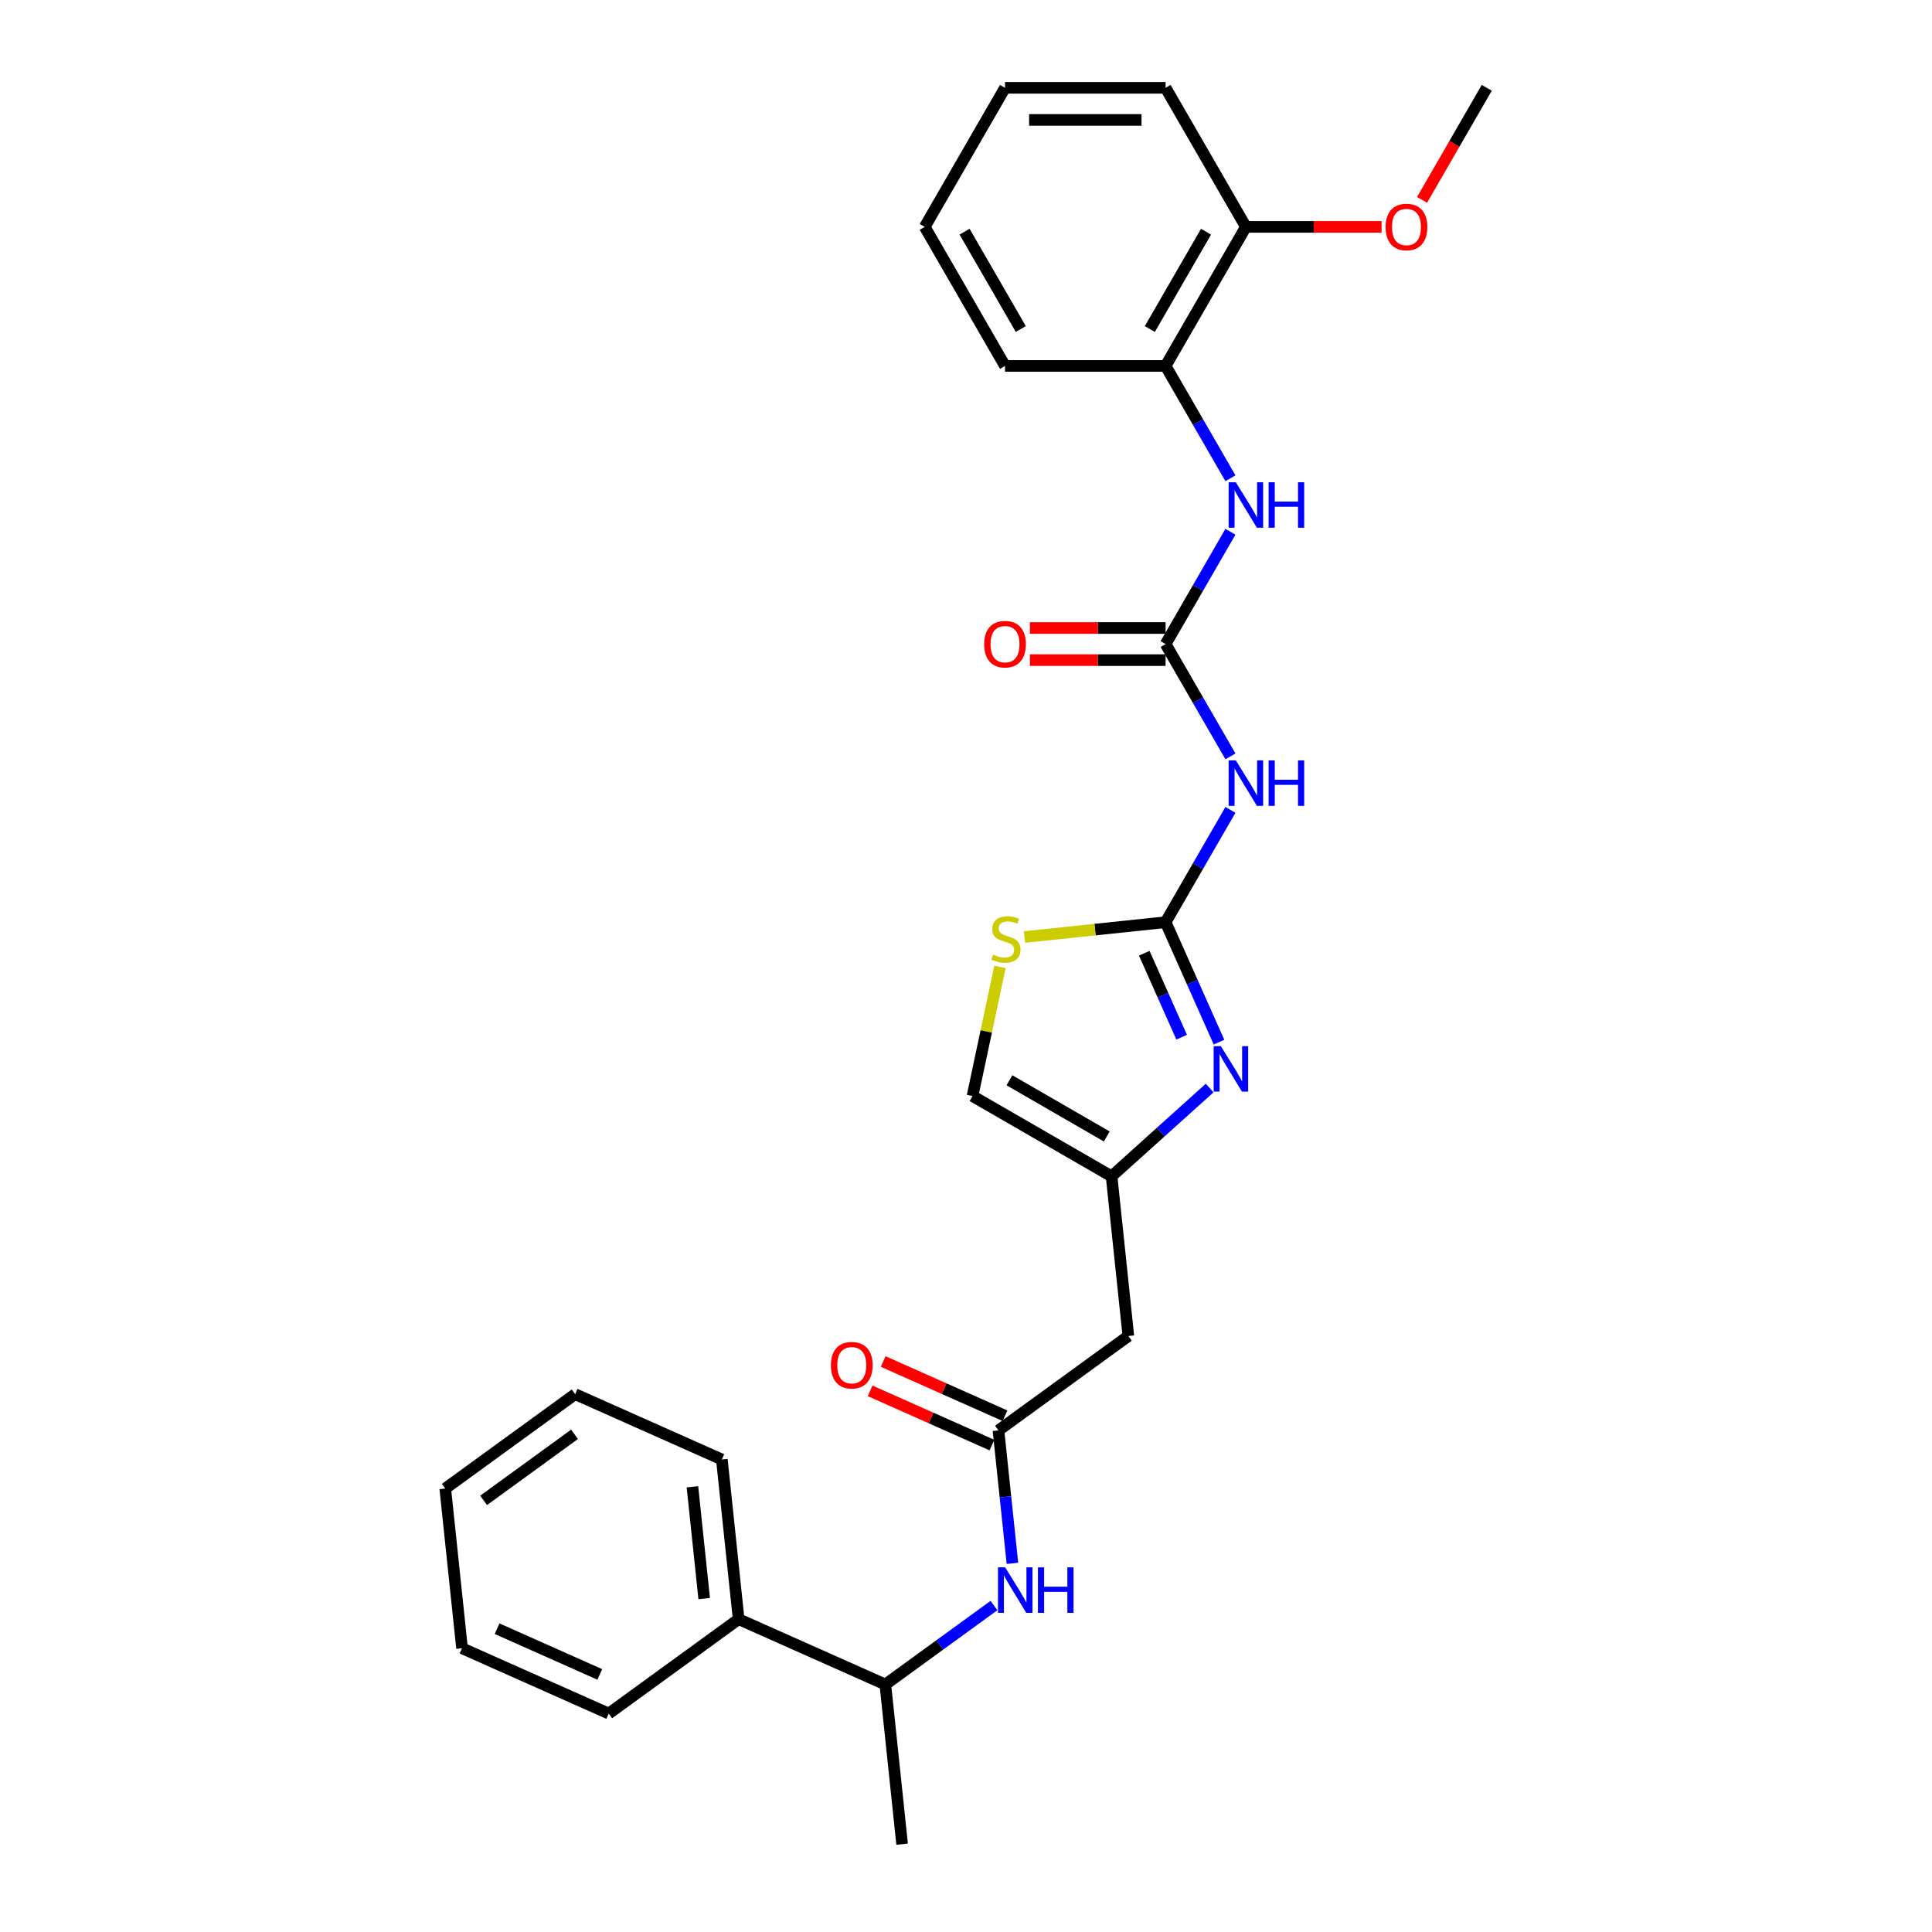 <?xml version='1.0' encoding='iso-8859-1'?>
<svg version='1.1' baseProfile='full'
              xmlns='http://www.w3.org/2000/svg'
                      xmlns:rdkit='http://www.rdkit.org/xml'
                      xmlns:xlink='http://www.w3.org/1999/xlink'
                  xml:space='preserve'
width='1000px' height='1000px' viewBox='0 0 1000 1000'>
<!-- END OF HEADER -->
<rect style='opacity:1.0;fill:#FFFFFF;stroke:none' width='1000' height='1000' x='0' y='0'> </rect>
<path class='bond-0' d='M 603.311,477.324 L 617.131,508.365' style='fill:none;fill-rule:evenodd;stroke:#000000;stroke-width:6px;stroke-linecap:butt;stroke-linejoin:miter;stroke-opacity:1' />
<path class='bond-0' d='M 617.131,508.365 L 630.951,539.405' style='fill:none;fill-rule:evenodd;stroke:#0000FF;stroke-width:6px;stroke-linecap:butt;stroke-linejoin:miter;stroke-opacity:1' />
<path class='bond-0' d='M 592.271,493.397 L 601.945,515.126' style='fill:none;fill-rule:evenodd;stroke:#000000;stroke-width:6px;stroke-linecap:butt;stroke-linejoin:miter;stroke-opacity:1' />
<path class='bond-0' d='M 601.945,515.126 L 611.619,536.854' style='fill:none;fill-rule:evenodd;stroke:#0000FF;stroke-width:6px;stroke-linecap:butt;stroke-linejoin:miter;stroke-opacity:1' />
<path class='bond-1' d='M 603.311,477.324 L 620.092,448.258' style='fill:none;fill-rule:evenodd;stroke:#000000;stroke-width:6px;stroke-linecap:butt;stroke-linejoin:miter;stroke-opacity:1' />
<path class='bond-1' d='M 620.092,448.258 L 636.873,419.193' style='fill:none;fill-rule:evenodd;stroke:#0000FF;stroke-width:6px;stroke-linecap:butt;stroke-linejoin:miter;stroke-opacity:1' />
<path class='bond-4' d='M 603.311,477.324 L 566.794,481.162' style='fill:none;fill-rule:evenodd;stroke:#000000;stroke-width:6px;stroke-linecap:butt;stroke-linejoin:miter;stroke-opacity:1' />
<path class='bond-4' d='M 566.794,481.162 L 530.277,485' style='fill:none;fill-rule:evenodd;stroke:#CCCC00;stroke-width:6px;stroke-linecap:butt;stroke-linejoin:miter;stroke-opacity:1' />
<path class='bond-3' d='M 626.112,563.16 L 600.731,586.013' style='fill:none;fill-rule:evenodd;stroke:#0000FF;stroke-width:6px;stroke-linecap:butt;stroke-linejoin:miter;stroke-opacity:1' />
<path class='bond-3' d='M 600.731,586.013 L 575.351,608.866' style='fill:none;fill-rule:evenodd;stroke:#000000;stroke-width:6px;stroke-linecap:butt;stroke-linejoin:miter;stroke-opacity:1' />
<path class='bond-2' d='M 636.873,391.499 L 620.092,362.433' style='fill:none;fill-rule:evenodd;stroke:#0000FF;stroke-width:6px;stroke-linecap:butt;stroke-linejoin:miter;stroke-opacity:1' />
<path class='bond-2' d='M 620.092,362.433 L 603.311,333.368' style='fill:none;fill-rule:evenodd;stroke:#000000;stroke-width:6px;stroke-linecap:butt;stroke-linejoin:miter;stroke-opacity:1' />
<path class='bond-6' d='M 603.311,333.368 L 620.092,304.302' style='fill:none;fill-rule:evenodd;stroke:#000000;stroke-width:6px;stroke-linecap:butt;stroke-linejoin:miter;stroke-opacity:1' />
<path class='bond-6' d='M 620.092,304.302 L 636.873,275.236' style='fill:none;fill-rule:evenodd;stroke:#0000FF;stroke-width:6px;stroke-linecap:butt;stroke-linejoin:miter;stroke-opacity:1' />
<path class='bond-12' d='M 603.311,325.056 L 568.195,325.056' style='fill:none;fill-rule:evenodd;stroke:#000000;stroke-width:6px;stroke-linecap:butt;stroke-linejoin:miter;stroke-opacity:1' />
<path class='bond-12' d='M 568.195,325.056 L 533.08,325.056' style='fill:none;fill-rule:evenodd;stroke:#FF0000;stroke-width:6px;stroke-linecap:butt;stroke-linejoin:miter;stroke-opacity:1' />
<path class='bond-12' d='M 603.311,341.679 L 568.195,341.679' style='fill:none;fill-rule:evenodd;stroke:#000000;stroke-width:6px;stroke-linecap:butt;stroke-linejoin:miter;stroke-opacity:1' />
<path class='bond-12' d='M 568.195,341.679 L 533.08,341.679' style='fill:none;fill-rule:evenodd;stroke:#FF0000;stroke-width:6px;stroke-linecap:butt;stroke-linejoin:miter;stroke-opacity:1' />
<path class='bond-7' d='M 575.351,608.866 L 584.038,691.524' style='fill:none;fill-rule:evenodd;stroke:#000000;stroke-width:6px;stroke-linecap:butt;stroke-linejoin:miter;stroke-opacity:1' />
<path class='bond-28' d='M 575.351,608.866 L 503.373,567.309' style='fill:none;fill-rule:evenodd;stroke:#000000;stroke-width:6px;stroke-linecap:butt;stroke-linejoin:miter;stroke-opacity:1' />
<path class='bond-28' d='M 572.865,588.237 L 522.481,559.147' style='fill:none;fill-rule:evenodd;stroke:#000000;stroke-width:6px;stroke-linecap:butt;stroke-linejoin:miter;stroke-opacity:1' />
<path class='bond-9' d='M 517.582,500.457 L 510.477,533.883' style='fill:none;fill-rule:evenodd;stroke:#CCCC00;stroke-width:6px;stroke-linecap:butt;stroke-linejoin:miter;stroke-opacity:1' />
<path class='bond-9' d='M 510.477,533.883 L 503.373,567.309' style='fill:none;fill-rule:evenodd;stroke:#000000;stroke-width:6px;stroke-linecap:butt;stroke-linejoin:miter;stroke-opacity:1' />
<path class='bond-5' d='M 516.798,740.377 L 584.038,691.524' style='fill:none;fill-rule:evenodd;stroke:#000000;stroke-width:6px;stroke-linecap:butt;stroke-linejoin:miter;stroke-opacity:1' />
<path class='bond-8' d='M 516.798,740.377 L 520.415,774.782' style='fill:none;fill-rule:evenodd;stroke:#000000;stroke-width:6px;stroke-linecap:butt;stroke-linejoin:miter;stroke-opacity:1' />
<path class='bond-8' d='M 520.415,774.782 L 524.031,809.188' style='fill:none;fill-rule:evenodd;stroke:#0000FF;stroke-width:6px;stroke-linecap:butt;stroke-linejoin:miter;stroke-opacity:1' />
<path class='bond-13' d='M 520.179,732.784 L 488.656,718.749' style='fill:none;fill-rule:evenodd;stroke:#000000;stroke-width:6px;stroke-linecap:butt;stroke-linejoin:miter;stroke-opacity:1' />
<path class='bond-13' d='M 488.656,718.749 L 457.134,704.714' style='fill:none;fill-rule:evenodd;stroke:#FF0000;stroke-width:6px;stroke-linecap:butt;stroke-linejoin:miter;stroke-opacity:1' />
<path class='bond-13' d='M 513.418,747.969 L 481.895,733.935' style='fill:none;fill-rule:evenodd;stroke:#000000;stroke-width:6px;stroke-linecap:butt;stroke-linejoin:miter;stroke-opacity:1' />
<path class='bond-13' d='M 481.895,733.935 L 450.373,719.9' style='fill:none;fill-rule:evenodd;stroke:#FF0000;stroke-width:6px;stroke-linecap:butt;stroke-linejoin:miter;stroke-opacity:1' />
<path class='bond-10' d='M 636.873,247.543 L 620.092,218.477' style='fill:none;fill-rule:evenodd;stroke:#0000FF;stroke-width:6px;stroke-linecap:butt;stroke-linejoin:miter;stroke-opacity:1' />
<path class='bond-10' d='M 620.092,218.477 L 603.311,189.411' style='fill:none;fill-rule:evenodd;stroke:#000000;stroke-width:6px;stroke-linecap:butt;stroke-linejoin:miter;stroke-opacity:1' />
<path class='bond-11' d='M 514.482,831.03 L 486.364,851.459' style='fill:none;fill-rule:evenodd;stroke:#0000FF;stroke-width:6px;stroke-linecap:butt;stroke-linejoin:miter;stroke-opacity:1' />
<path class='bond-11' d='M 486.364,851.459 L 458.246,871.887' style='fill:none;fill-rule:evenodd;stroke:#000000;stroke-width:6px;stroke-linecap:butt;stroke-linejoin:miter;stroke-opacity:1' />
<path class='bond-14' d='M 603.311,189.411 L 644.867,117.433' style='fill:none;fill-rule:evenodd;stroke:#000000;stroke-width:6px;stroke-linecap:butt;stroke-linejoin:miter;stroke-opacity:1' />
<path class='bond-14' d='M 595.149,170.303 L 624.238,119.918' style='fill:none;fill-rule:evenodd;stroke:#000000;stroke-width:6px;stroke-linecap:butt;stroke-linejoin:miter;stroke-opacity:1' />
<path class='bond-17' d='M 603.311,189.411 L 520.197,189.411' style='fill:none;fill-rule:evenodd;stroke:#000000;stroke-width:6px;stroke-linecap:butt;stroke-linejoin:miter;stroke-opacity:1' />
<path class='bond-15' d='M 458.246,871.887 L 382.318,838.082' style='fill:none;fill-rule:evenodd;stroke:#000000;stroke-width:6px;stroke-linecap:butt;stroke-linejoin:miter;stroke-opacity:1' />
<path class='bond-18' d='M 458.246,871.887 L 466.934,954.545' style='fill:none;fill-rule:evenodd;stroke:#000000;stroke-width:6px;stroke-linecap:butt;stroke-linejoin:miter;stroke-opacity:1' />
<path class='bond-16' d='M 644.867,117.433 L 679.983,117.433' style='fill:none;fill-rule:evenodd;stroke:#000000;stroke-width:6px;stroke-linecap:butt;stroke-linejoin:miter;stroke-opacity:1' />
<path class='bond-16' d='M 679.983,117.433 L 715.098,117.433' style='fill:none;fill-rule:evenodd;stroke:#FF0000;stroke-width:6px;stroke-linecap:butt;stroke-linejoin:miter;stroke-opacity:1' />
<path class='bond-19' d='M 644.867,117.433 L 603.311,45.455' style='fill:none;fill-rule:evenodd;stroke:#000000;stroke-width:6px;stroke-linecap:butt;stroke-linejoin:miter;stroke-opacity:1' />
<path class='bond-20' d='M 382.318,838.082 L 373.63,755.424' style='fill:none;fill-rule:evenodd;stroke:#000000;stroke-width:6px;stroke-linecap:butt;stroke-linejoin:miter;stroke-opacity:1' />
<path class='bond-20' d='M 364.483,827.421 L 358.402,769.56' style='fill:none;fill-rule:evenodd;stroke:#000000;stroke-width:6px;stroke-linecap:butt;stroke-linejoin:miter;stroke-opacity:1' />
<path class='bond-21' d='M 382.318,838.082 L 315.078,886.935' style='fill:none;fill-rule:evenodd;stroke:#000000;stroke-width:6px;stroke-linecap:butt;stroke-linejoin:miter;stroke-opacity:1' />
<path class='bond-22' d='M 736.052,103.453 L 752.795,74.454' style='fill:none;fill-rule:evenodd;stroke:#FF0000;stroke-width:6px;stroke-linecap:butt;stroke-linejoin:miter;stroke-opacity:1' />
<path class='bond-22' d='M 752.795,74.454 L 769.537,45.455' style='fill:none;fill-rule:evenodd;stroke:#000000;stroke-width:6px;stroke-linecap:butt;stroke-linejoin:miter;stroke-opacity:1' />
<path class='bond-23' d='M 520.197,189.411 L 478.641,117.433' style='fill:none;fill-rule:evenodd;stroke:#000000;stroke-width:6px;stroke-linecap:butt;stroke-linejoin:miter;stroke-opacity:1' />
<path class='bond-23' d='M 528.36,170.303 L 499.27,119.918' style='fill:none;fill-rule:evenodd;stroke:#000000;stroke-width:6px;stroke-linecap:butt;stroke-linejoin:miter;stroke-opacity:1' />
<path class='bond-29' d='M 603.311,45.455 L 520.197,45.455' style='fill:none;fill-rule:evenodd;stroke:#000000;stroke-width:6px;stroke-linecap:butt;stroke-linejoin:miter;stroke-opacity:1' />
<path class='bond-29' d='M 590.844,62.077 L 532.664,62.077' style='fill:none;fill-rule:evenodd;stroke:#000000;stroke-width:6px;stroke-linecap:butt;stroke-linejoin:miter;stroke-opacity:1' />
<path class='bond-25' d='M 373.63,755.424 L 297.703,721.619' style='fill:none;fill-rule:evenodd;stroke:#000000;stroke-width:6px;stroke-linecap:butt;stroke-linejoin:miter;stroke-opacity:1' />
<path class='bond-26' d='M 315.078,886.935 L 239.15,853.13' style='fill:none;fill-rule:evenodd;stroke:#000000;stroke-width:6px;stroke-linecap:butt;stroke-linejoin:miter;stroke-opacity:1' />
<path class='bond-26' d='M 310.45,866.679 L 257.3,843.015' style='fill:none;fill-rule:evenodd;stroke:#000000;stroke-width:6px;stroke-linecap:butt;stroke-linejoin:miter;stroke-opacity:1' />
<path class='bond-24' d='M 478.641,117.433 L 520.197,45.455' style='fill:none;fill-rule:evenodd;stroke:#000000;stroke-width:6px;stroke-linecap:butt;stroke-linejoin:miter;stroke-opacity:1' />
<path class='bond-30' d='M 297.703,721.619 L 230.463,770.472' style='fill:none;fill-rule:evenodd;stroke:#000000;stroke-width:6px;stroke-linecap:butt;stroke-linejoin:miter;stroke-opacity:1' />
<path class='bond-30' d='M 297.387,742.395 L 250.319,776.592' style='fill:none;fill-rule:evenodd;stroke:#000000;stroke-width:6px;stroke-linecap:butt;stroke-linejoin:miter;stroke-opacity:1' />
<path class='bond-27' d='M 239.15,853.13 L 230.463,770.472' style='fill:none;fill-rule:evenodd;stroke:#000000;stroke-width:6px;stroke-linecap:butt;stroke-linejoin:miter;stroke-opacity:1' />
<path  class='atom-1' d='M 631.913 541.483
L 639.626 553.95
Q 640.391 555.18, 641.621 557.408
Q 642.851 559.635, 642.917 559.768
L 642.917 541.483
L 646.042 541.483
L 646.042 565.021
L 642.818 565.021
L 634.54 551.39
Q 633.575 549.795, 632.545 547.966
Q 631.547 546.138, 631.248 545.572
L 631.248 565.021
L 628.19 565.021
L 628.19 541.483
L 631.913 541.483
' fill='#0000FF'/>
<path  class='atom-2' d='M 639.665 393.577
L 647.377 406.044
Q 648.142 407.274, 649.372 409.502
Q 650.602 411.729, 650.669 411.862
L 650.669 393.577
L 653.794 393.577
L 653.794 417.115
L 650.569 417.115
L 642.291 403.484
Q 641.327 401.888, 640.296 400.06
Q 639.299 398.231, 639 397.666
L 639 417.115
L 635.941 417.115
L 635.941 393.577
L 639.665 393.577
' fill='#0000FF'/>
<path  class='atom-2' d='M 656.62 393.577
L 659.811 393.577
L 659.811 403.584
L 671.846 403.584
L 671.846 393.577
L 675.038 393.577
L 675.038 417.115
L 671.846 417.115
L 671.846 406.244
L 659.811 406.244
L 659.811 417.115
L 656.62 417.115
L 656.62 393.577
' fill='#0000FF'/>
<path  class='atom-5' d='M 514.004 494.091
Q 514.27 494.19, 515.367 494.656
Q 516.464 495.121, 517.661 495.42
Q 518.891 495.686, 520.088 495.686
Q 522.315 495.686, 523.612 494.622
Q 524.908 493.525, 524.908 491.63
Q 524.908 490.334, 524.243 489.536
Q 523.612 488.738, 522.614 488.306
Q 521.617 487.874, 519.955 487.375
Q 517.86 486.743, 516.597 486.145
Q 515.367 485.546, 514.469 484.283
Q 513.605 483.02, 513.605 480.892
Q 513.605 477.933, 515.599 476.105
Q 517.627 474.276, 521.617 474.276
Q 524.343 474.276, 527.435 475.573
L 526.67 478.133
Q 523.844 476.969, 521.717 476.969
Q 519.423 476.969, 518.159 477.933
Q 516.896 478.864, 516.929 480.493
Q 516.929 481.756, 517.561 482.521
Q 518.226 483.286, 519.157 483.718
Q 520.121 484.15, 521.717 484.649
Q 523.844 485.314, 525.108 485.979
Q 526.371 486.644, 527.269 488.007
Q 528.199 489.336, 528.199 491.63
Q 528.199 494.888, 526.005 496.65
Q 523.844 498.379, 520.221 498.379
Q 518.126 498.379, 516.53 497.914
Q 514.968 497.482, 513.106 496.717
L 514.004 494.091
' fill='#CCCC00'/>
<path  class='atom-7' d='M 639.665 249.621
L 647.377 262.088
Q 648.142 263.318, 649.372 265.545
Q 650.602 267.772, 650.669 267.905
L 650.669 249.621
L 653.794 249.621
L 653.794 273.158
L 650.569 273.158
L 642.291 259.528
Q 641.327 257.932, 640.296 256.103
Q 639.299 254.275, 639 253.71
L 639 273.158
L 635.941 273.158
L 635.941 249.621
L 639.665 249.621
' fill='#0000FF'/>
<path  class='atom-7' d='M 656.62 249.621
L 659.811 249.621
L 659.811 259.627
L 671.846 259.627
L 671.846 249.621
L 675.038 249.621
L 675.038 273.158
L 671.846 273.158
L 671.846 262.287
L 659.811 262.287
L 659.811 273.158
L 656.62 273.158
L 656.62 249.621
' fill='#0000FF'/>
<path  class='atom-9' d='M 520.283 811.266
L 527.996 823.733
Q 528.761 824.963, 529.991 827.19
Q 531.221 829.418, 531.287 829.551
L 531.287 811.266
L 534.412 811.266
L 534.412 834.803
L 531.188 834.803
L 522.91 821.173
Q 521.945 819.577, 520.915 817.749
Q 519.917 815.92, 519.618 815.355
L 519.618 834.803
L 516.56 834.803
L 516.56 811.266
L 520.283 811.266
' fill='#0000FF'/>
<path  class='atom-9' d='M 537.238 811.266
L 540.43 811.266
L 540.43 821.273
L 552.465 821.273
L 552.465 811.266
L 555.656 811.266
L 555.656 834.803
L 552.465 834.803
L 552.465 823.932
L 540.43 823.932
L 540.43 834.803
L 537.238 834.803
L 537.238 811.266
' fill='#0000FF'/>
<path  class='atom-13' d='M 509.393 333.434
Q 509.393 327.782, 512.185 324.624
Q 514.978 321.466, 520.197 321.466
Q 525.417 321.466, 528.21 324.624
Q 531.002 327.782, 531.002 333.434
Q 531.002 339.152, 528.176 342.41
Q 525.35 345.635, 520.197 345.635
Q 515.011 345.635, 512.185 342.41
Q 509.393 339.186, 509.393 333.434
M 520.197 342.976
Q 523.788 342.976, 525.716 340.582
Q 527.678 338.155, 527.678 333.434
Q 527.678 328.813, 525.716 326.486
Q 523.788 324.125, 520.197 324.125
Q 516.607 324.125, 514.645 326.453
Q 512.717 328.78, 512.717 333.434
Q 512.717 338.188, 514.645 340.582
Q 516.607 342.976, 520.197 342.976
' fill='#FF0000'/>
<path  class='atom-14' d='M 430.066 706.638
Q 430.066 700.986, 432.858 697.828
Q 435.651 694.669, 440.871 694.669
Q 446.09 694.669, 448.883 697.828
Q 451.675 700.986, 451.675 706.638
Q 451.675 712.356, 448.849 715.614
Q 446.024 718.839, 440.871 718.839
Q 435.684 718.839, 432.858 715.614
Q 430.066 712.389, 430.066 706.638
M 440.871 716.179
Q 444.461 716.179, 446.389 713.786
Q 448.351 711.359, 448.351 706.638
Q 448.351 702.017, 446.389 699.69
Q 444.461 697.329, 440.871 697.329
Q 437.28 697.329, 435.319 699.656
Q 433.39 701.983, 433.39 706.638
Q 433.39 711.392, 435.319 713.786
Q 437.28 716.179, 440.871 716.179
' fill='#FF0000'/>
<path  class='atom-17' d='M 717.176 117.499
Q 717.176 111.848, 719.969 108.689
Q 722.761 105.531, 727.981 105.531
Q 733.2 105.531, 735.993 108.689
Q 738.786 111.848, 738.786 117.499
Q 738.786 123.218, 735.96 126.476
Q 733.134 129.7, 727.981 129.7
Q 722.795 129.7, 719.969 126.476
Q 717.176 123.251, 717.176 117.499
M 727.981 127.041
Q 731.571 127.041, 733.5 124.647
Q 735.461 122.22, 735.461 117.499
Q 735.461 112.878, 733.5 110.551
Q 731.571 108.191, 727.981 108.191
Q 724.39 108.191, 722.429 110.518
Q 720.501 112.845, 720.501 117.499
Q 720.501 122.253, 722.429 124.647
Q 724.39 127.041, 727.981 127.041
' fill='#FF0000'/>
</svg>
